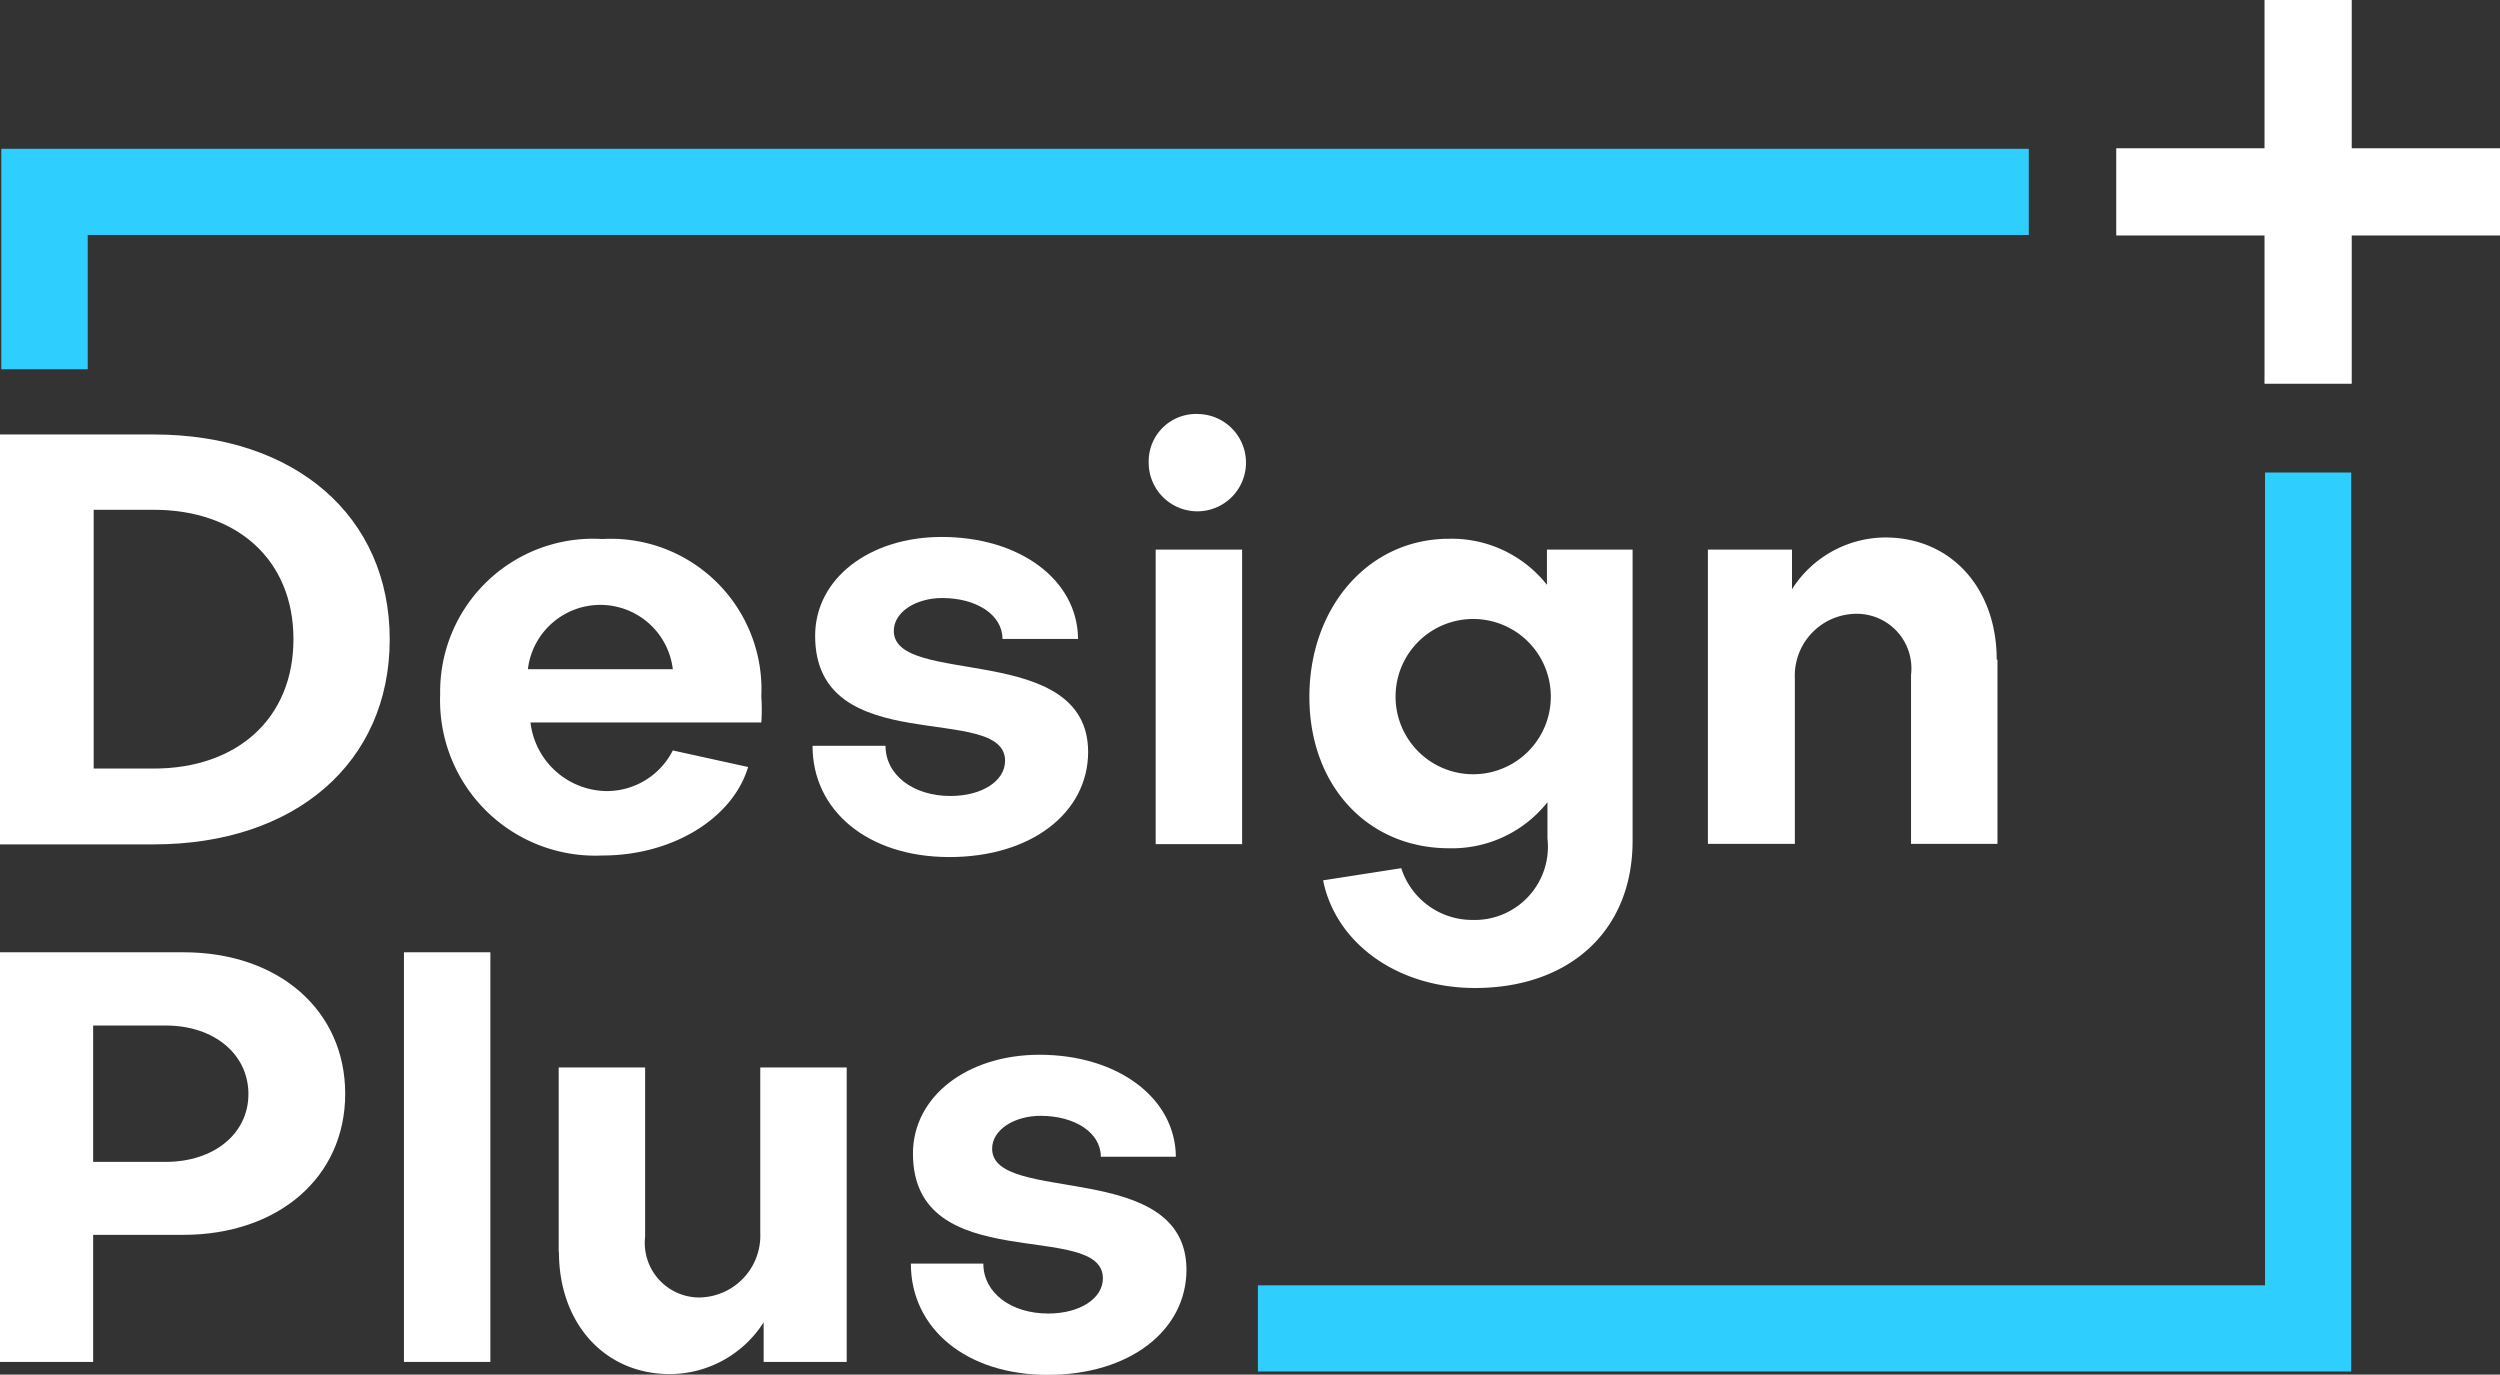 <svg xmlns="http://www.w3.org/2000/svg" xmlns:xlink="http://www.w3.org/1999/xlink" viewBox="0 0 96.61 53.12"><rect x="0" y="0" width="96.61" height="53.12" fill="#333333" stroke="none"/><defs><style>.a{fill:none;}.b{clip-path:url(#a);}.c{fill:#2ECEFF;}</style><clipPath id="a" transform="translate(0 0)"><rect class="a" width="96.61" height="53.12"/></clipPath></defs><title>Fichier 1</title><g class="b">
<path fill="#ffffff" d="M0,16.79H5.94c5.47,0,9.12,3.16,9.12,7.92s-3.65,7.92-9.12,7.92H0ZM5.94,19.7H3.62v10H5.94c3.22,0,5.4-1.93,5.4-5s-2.18-5-5.4-5" transform="translate(0 0)"/>
<path fill="#ffffff" d="M26,29l2.91.64c-.6,2-2.94,3.42-5.63,3.42a6,6,0,0,1-6.27-6.23,5.91,5.91,0,0,1,6.27-6,5.82,5.82,0,0,1,6.14,6.09,7.29,7.29,0,0,1,0,1l-8.92,0a3,3,0,0,0,2.91,2.65A2.86,2.86,0,0,0,26,29m0-3.14a2.82,2.82,0,0,0-5.6,0Z" transform="translate(0 0)"/>
<path fill="#ffffff" d="M31.4,28.82h2.82c0,1.13,1.07,1.94,2.51,1.94,1.22,0,2.11-.58,2.11-1.36,0-2.29-7.34,0-7.34-4.83,0-2.22,2.11-3.82,4.89-3.82,3,0,5.25,1.64,5.27,3.94H38.74c0-.93-1-1.58-2.33-1.58-1,0-1.87.53-1.87,1.27,0,2.18,7.49.38,7.51,4.67,0,2.36-2.2,4.07-5.36,4.07s-5.29-1.8-5.29-4.29" transform="translate(0 0)"/>
<path fill="#ffffff" d="M46.32,16a1.88,1.88,0,1,1-1.93,1.87A1.83,1.83,0,0,1,46.32,16M48,32.62H44.66V21.24H48Z" transform="translate(0 0)"/>
<path fill="#ffffff" d="M54.15,33.55a2.88,2.88,0,0,0,2.76,2A2.83,2.83,0,0,0,59.8,32.4V31A4.7,4.7,0,0,1,56,32.78c-3.13,0-5.4-2.4-5.4-5.85s2.27-6.11,5.4-6.11a4.69,4.69,0,0,1,3.78,1.78V21.24h3.31V32.49c0,3.53-2.49,5.69-6.09,5.69-3,0-5.38-1.73-5.87-4.16Zm5.78-6.63a3,3,0,1,0-6,0,3,3,0,1,0,6,0" transform="translate(0 0)"/>
<path fill="#ffffff" d="M77.19,25.5v7.11H73.85V26.08a2.11,2.11,0,0,0-2.11-2.36,2.39,2.39,0,0,0-2.38,2.49v6.4H66V21.24h3.25v1.53a4.3,4.3,0,0,1,3.6-2c2.58,0,4.31,2,4.31,4.71" transform="translate(0 0)"/>
<path fill="#ffffff" d="M3.6,47.72v4.91H0V36.8H7.09c3.69,0,6.25,2.25,6.25,5.47s-2.58,5.45-6.27,5.45Zm0-8.09V44.9H6.4c1.87,0,3.2-1.09,3.2-2.62s-1.31-2.65-3.2-2.65Z" transform="translate(0 0)"/>
<rect fill="#ffffff" x="15.61" y="36.8" width="3.34" height="15.83"/>
<path fill="#ffffff" d="M21.59,48.37V41.25h3.34v6.54A2.11,2.11,0,0,0,27,50.14a2.39,2.39,0,0,0,2.38-2.49v-6.4h3.34V52.63H29.51V51.1a4.31,4.31,0,0,1-3.62,2c-2.56,0-4.29-2-4.29-4.71" transform="translate(0 0)"/>
<path fill="#ffffff" d="M35.2,48.83H38c0,1.13,1.07,1.93,2.51,1.93,1.22,0,2.11-.58,2.11-1.36,0-2.29-7.34,0-7.34-4.82,0-2.22,2.11-3.82,4.89-3.82,3,0,5.25,1.65,5.27,3.94H42.54c0-.93-1-1.58-2.33-1.58-1,0-1.87.53-1.87,1.27,0,2.18,7.49.38,7.51,4.67,0,2.36-2.2,4.07-5.36,4.07s-5.29-1.8-5.29-4.29" transform="translate(0 0)"/><polygon class="c" points="3.39 14.27 0.05 14.27 0.05 5.75 78.4 5.75 78.4 9.08 3.39 9.08 3.39 14.27"/><polygon class="c" points="90.86 53 48.61 53 48.61 49.67 87.53 49.67 87.53 18.26 90.86 18.26 90.86 53"/><polygon fill="#ffffff" points="90.88 5.73 90.88 0 87.51 0 87.51 5.73 81.78 5.73 81.78 9.1 87.51 9.1 87.51 14.83 90.88 14.83 90.88 9.1 96.61 9.1 96.61 5.73 90.88 5.73"/></g></svg>